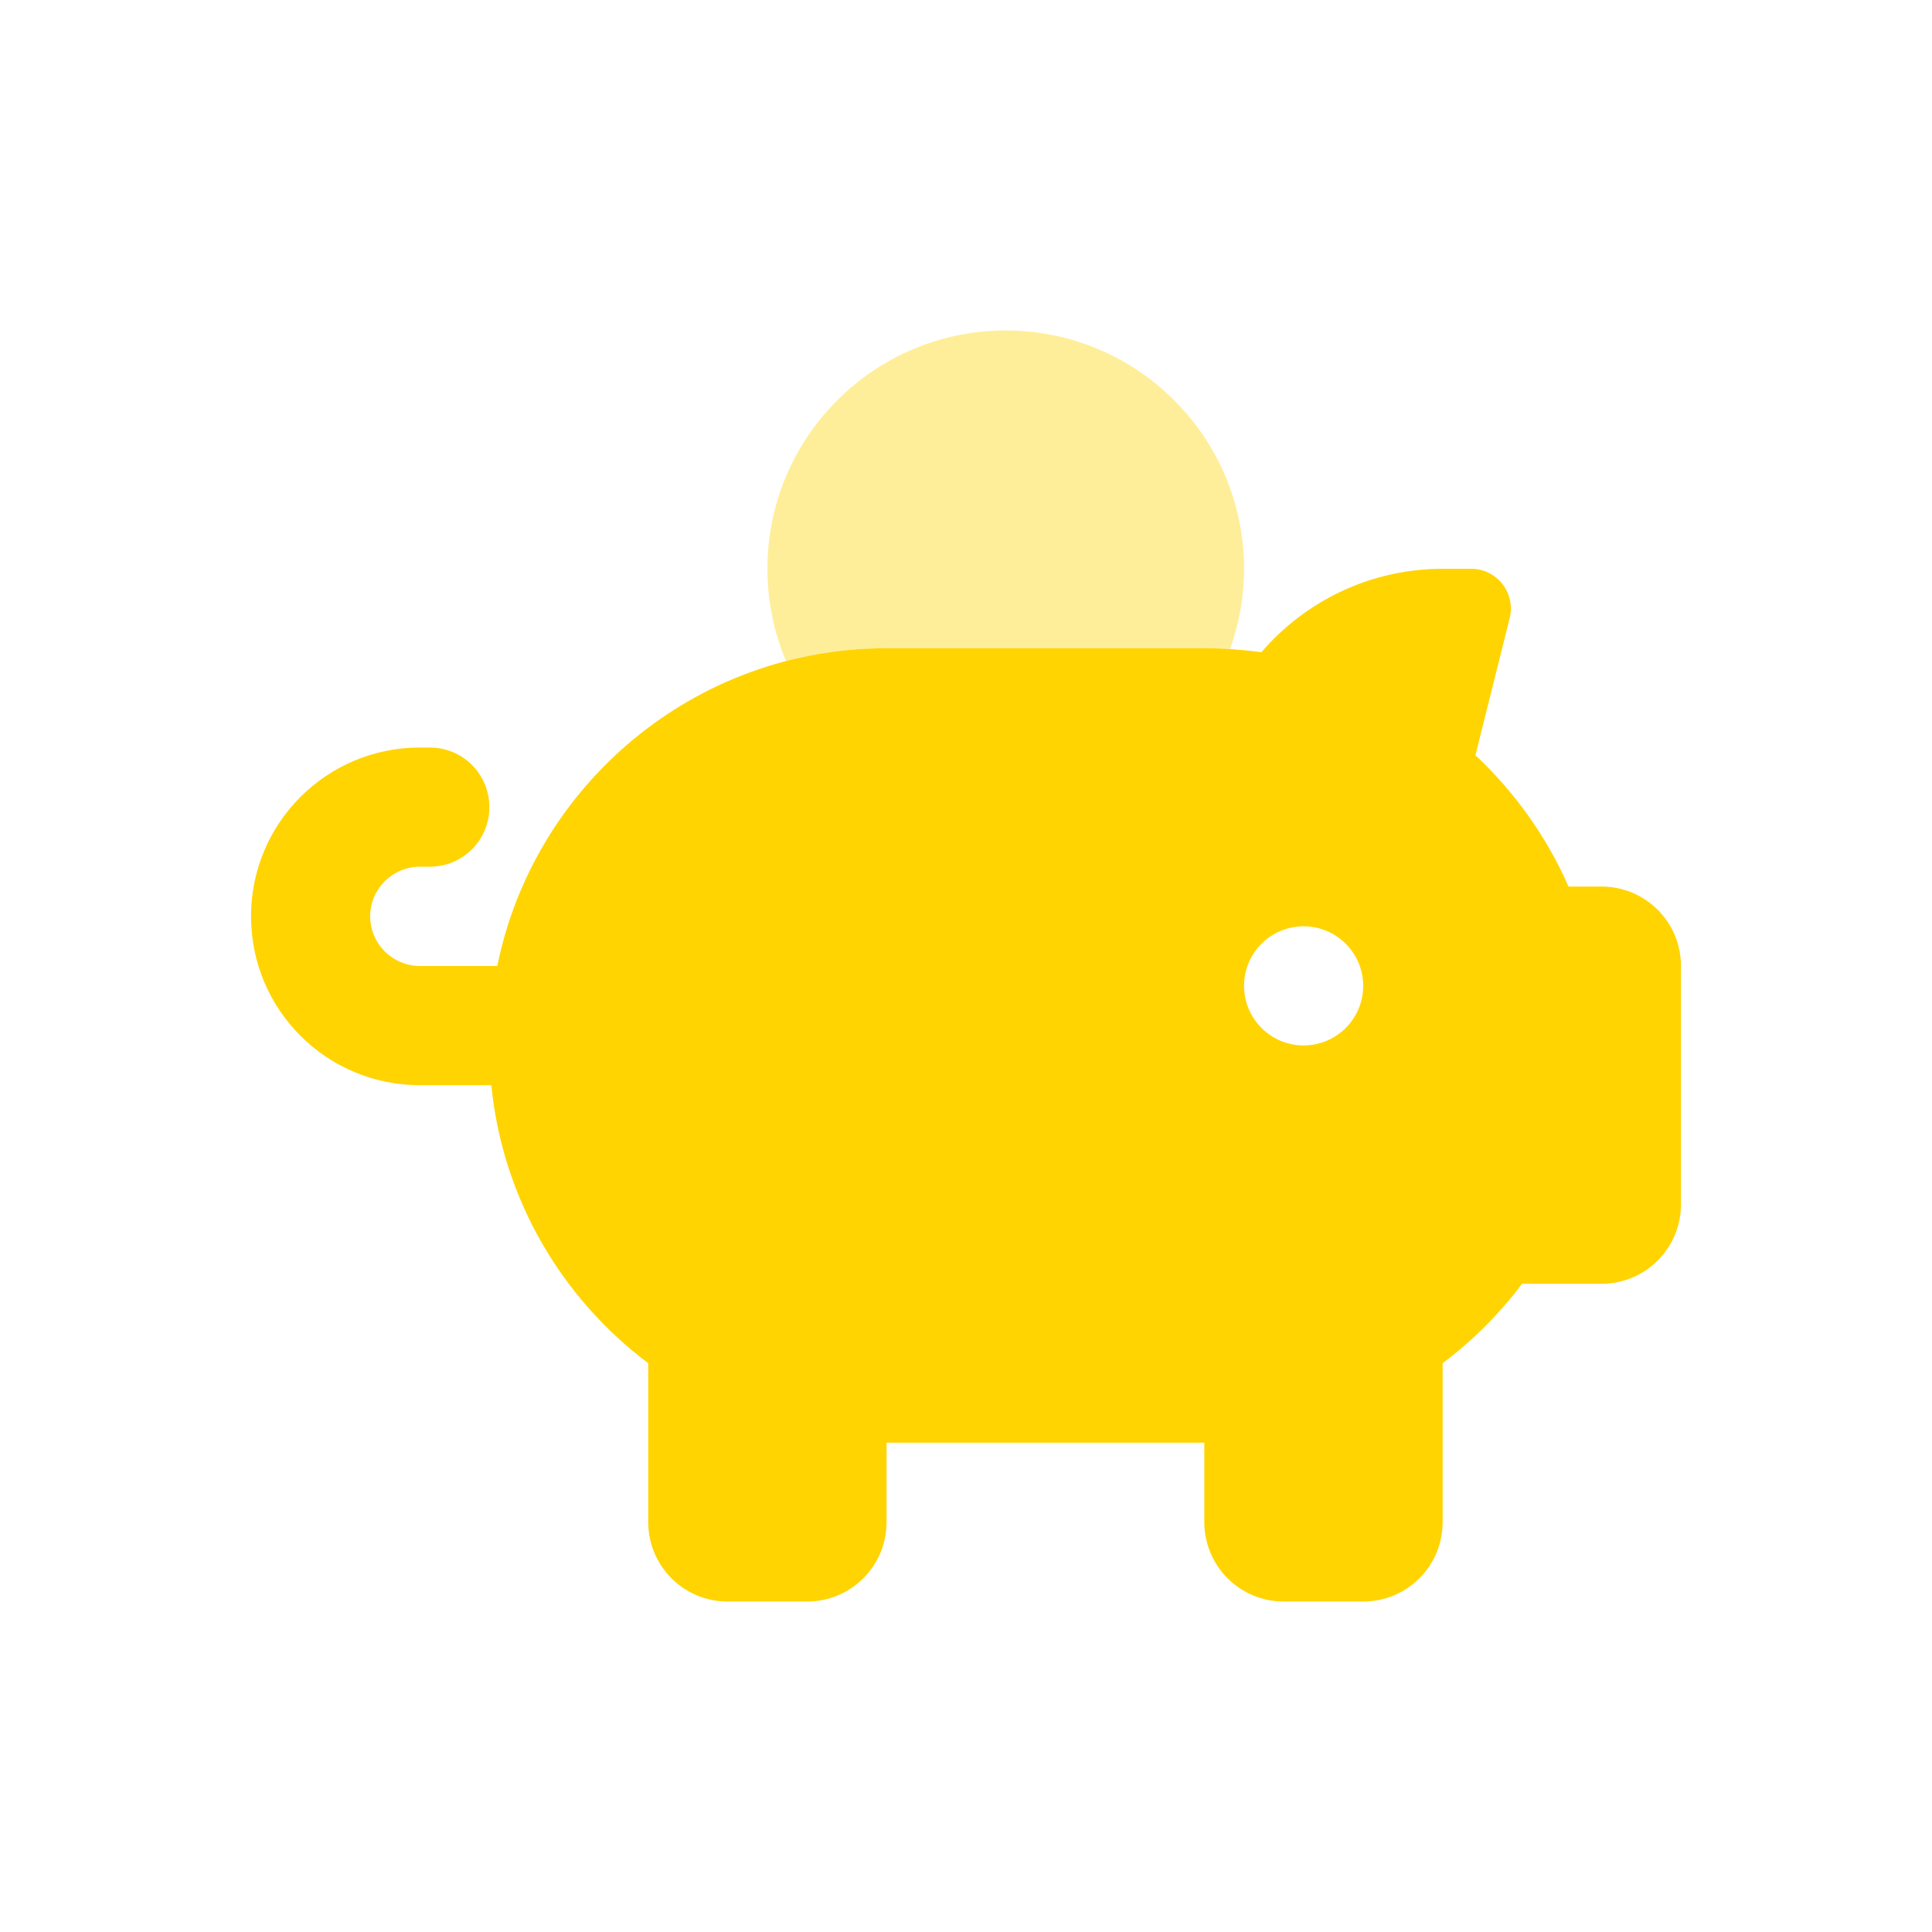 <svg width="76" height="76" viewBox="0 0 76 76" fill="none" xmlns="http://www.w3.org/2000/svg">
<g clip-path="url(#clip0_2441_36097)">
<path opacity="0.4" d="M30.188 22.375C30.188 23.664 30.451 24.885 30.92 26.008C32.18 25.676 33.508 25.5 34.875 25.5H47.375C47.551 25.5 47.717 25.5 47.883 25.51C48.049 25.52 48.225 25.52 48.391 25.529C48.742 24.543 48.938 23.479 48.938 22.375C48.938 17.199 44.738 13 39.562 13C34.387 13 30.188 17.199 30.188 22.375Z" fill="#FFD400"/>
<path d="M59.387 24.318L58.039 29.709C59.582 31.154 60.842 32.912 61.701 34.875H63C64.728 34.875 66.125 36.272 66.125 38V47.375C66.125 49.103 64.728 50.5 63 50.5H59.875C58.986 51.682 57.932 52.736 56.75 53.625V59.875C56.75 61.603 55.353 63 53.625 63H50.5C48.772 63 47.375 61.603 47.375 59.875V56.75H34.875V59.875C34.875 61.603 33.478 63 31.75 63H28.625C26.896 63 25.5 61.603 25.5 59.875V53.625C22.092 51.066 19.768 47.15 19.328 42.688H16.516C12.844 42.688 9.875 39.719 9.875 36.047C9.875 32.375 12.844 29.406 16.516 29.406H16.906C18.205 29.406 19.25 30.451 19.25 31.75C19.25 33.049 18.205 34.094 16.906 34.094H16.516C15.441 34.094 14.562 34.973 14.562 36.047C14.562 37.121 15.441 38 16.516 38H19.562C21.008 30.871 27.316 25.5 34.875 25.5H47.375C48.137 25.5 48.889 25.559 49.621 25.656C51.34 23.654 53.898 22.375 56.75 22.375H57.873C58.889 22.375 59.631 23.332 59.387 24.318ZM51.281 41.125C51.903 41.125 52.499 40.878 52.938 40.438C53.378 39.999 53.625 39.403 53.625 38.781C53.625 38.16 53.378 37.563 52.938 37.124C52.499 36.684 51.903 36.438 51.281 36.438C50.66 36.438 50.063 36.684 49.624 37.124C49.184 37.563 48.938 38.16 48.938 38.781C48.938 39.403 49.184 39.999 49.624 40.438C50.063 40.878 50.66 41.125 51.281 41.125Z" fill="#FFD400"/>
</g>
<defs>
<clipPath id="clip0_2441_36097">
<rect width="56.25" height="50" fill="white" transform="translate(9.875 13)"/>
</clipPath>
</defs>
</svg>
